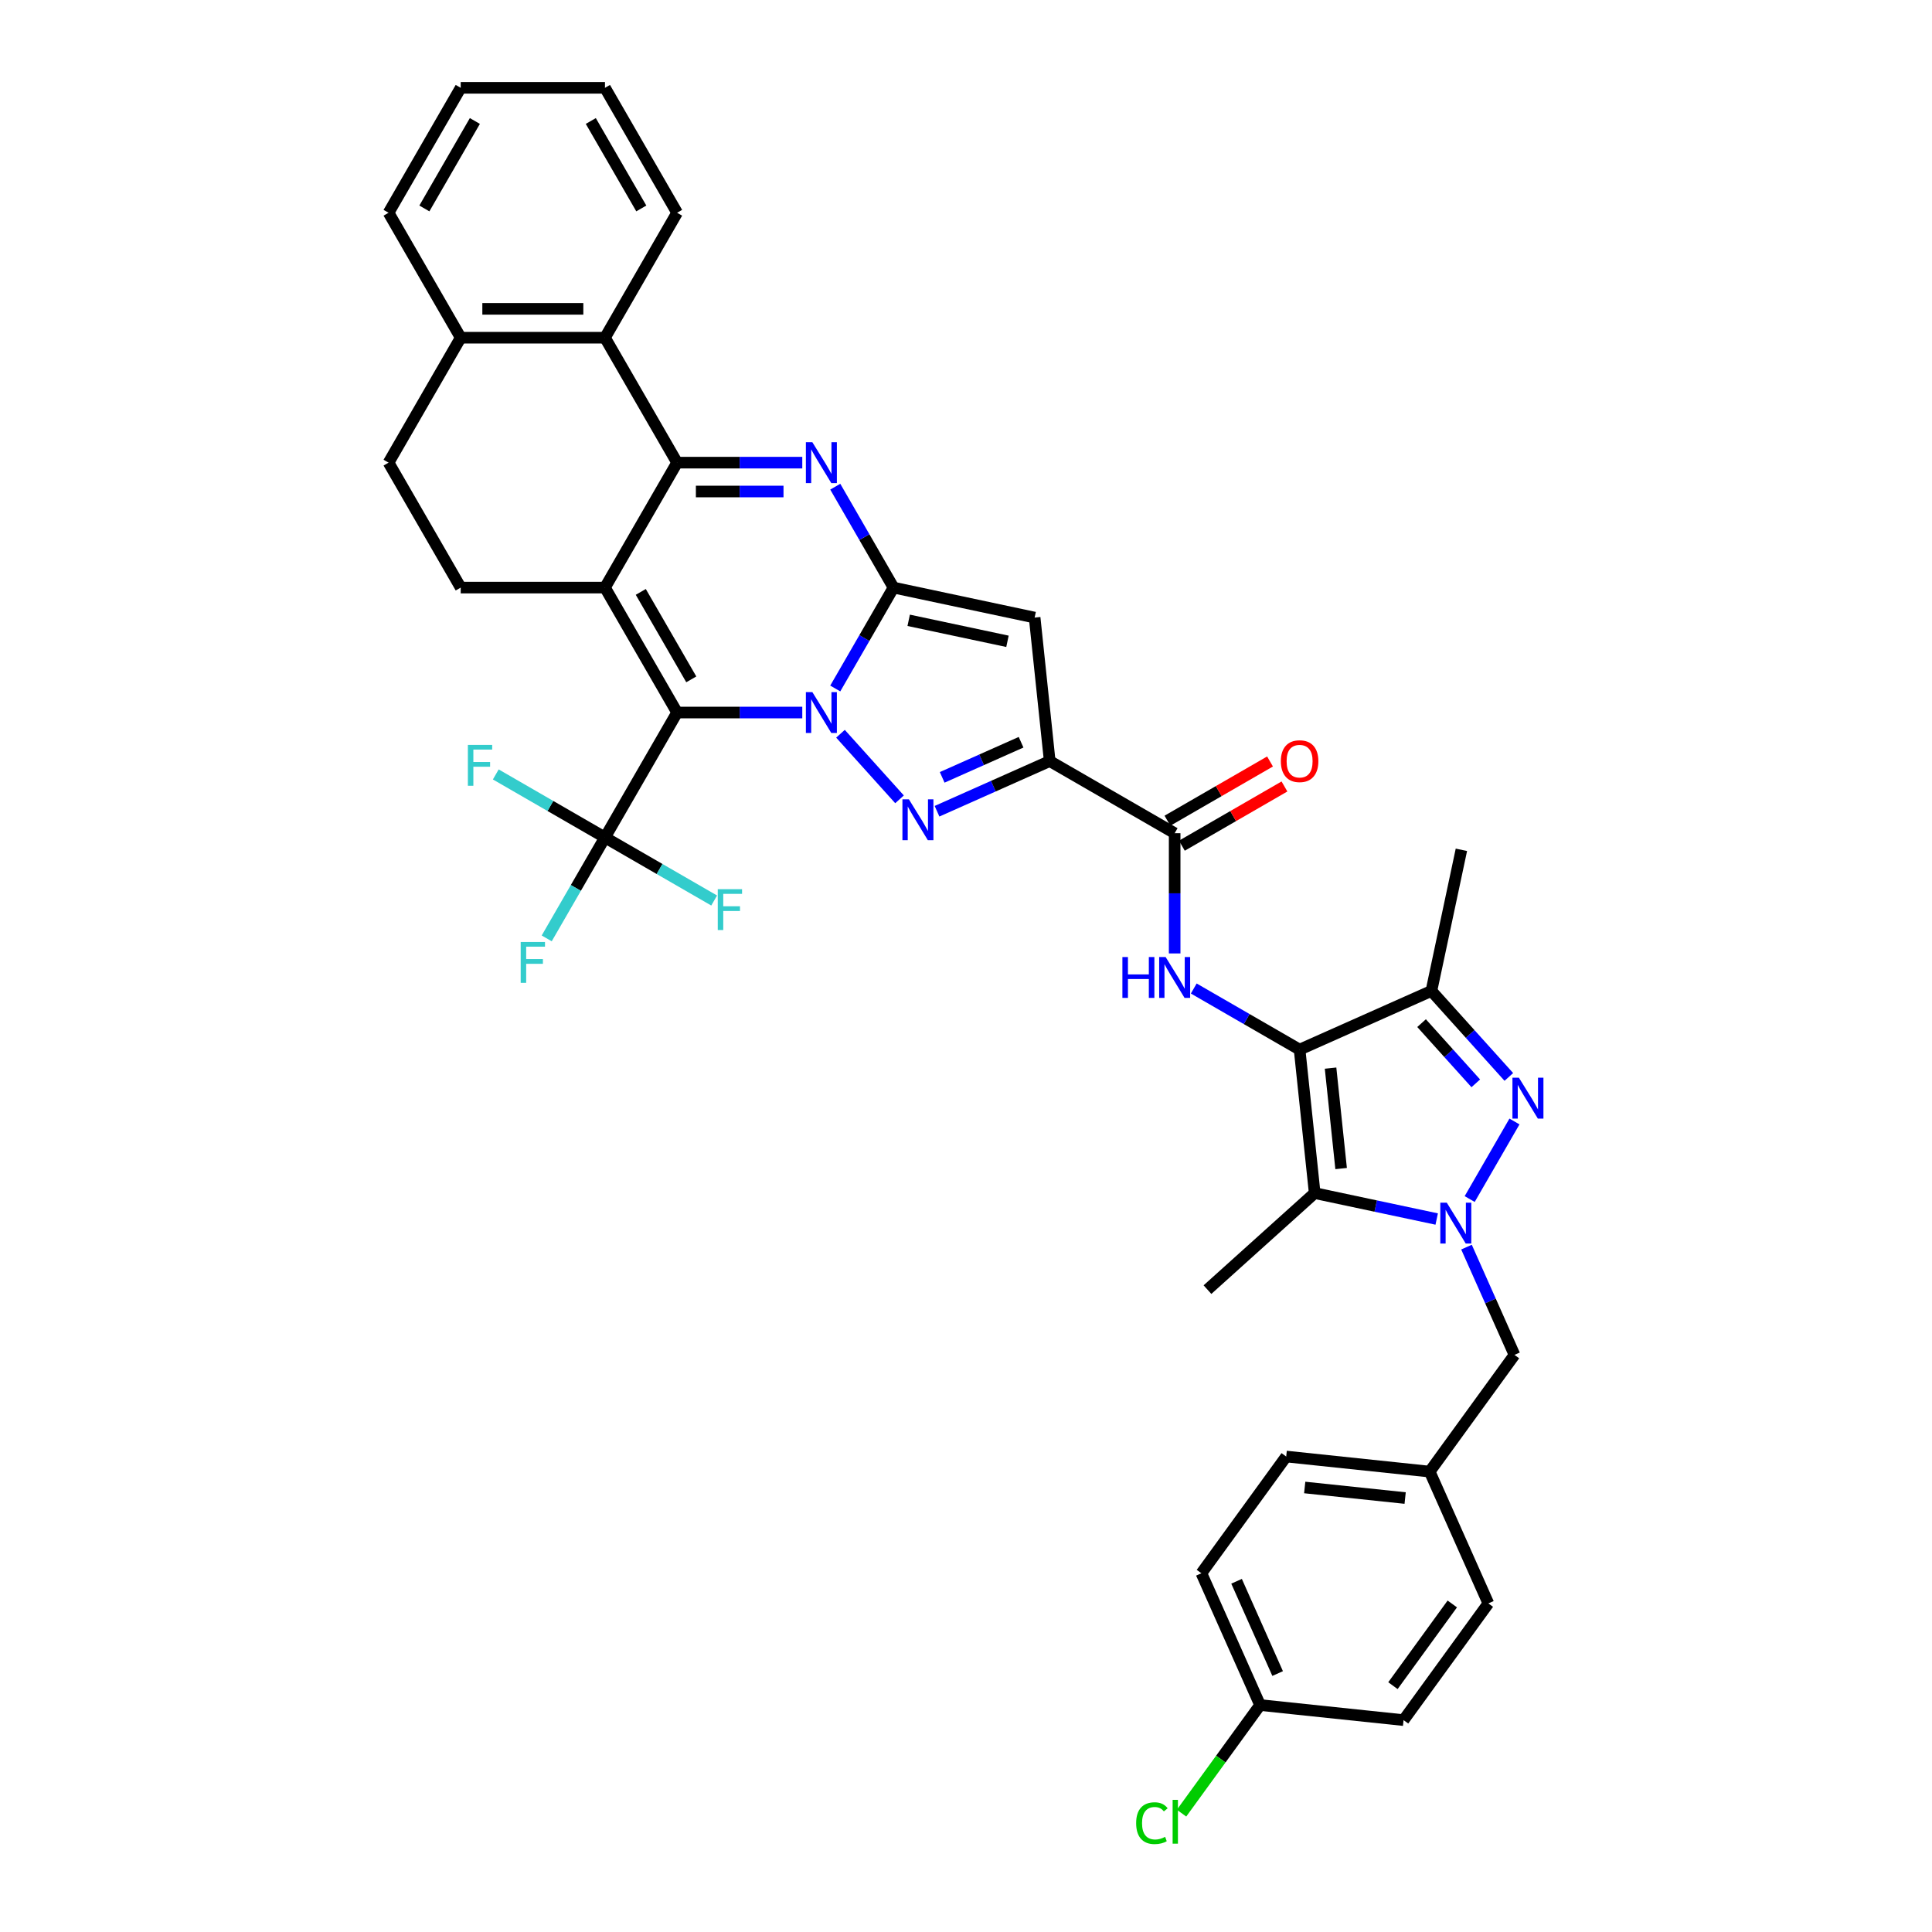 <?xml version='1.0' encoding='iso-8859-1'?>
<svg version='1.1' baseProfile='full'
              xmlns='http://www.w3.org/2000/svg'
                      xmlns:rdkit='http://www.rdkit.org/xml'
                      xmlns:xlink='http://www.w3.org/1999/xlink'
                  xml:space='preserve'
width='1000px' height='1000px' viewBox='0 0 1000 1000'>
<!-- END OF HEADER -->
<rect style='opacity:1.0;fill:#FFFFFF;stroke:none' width='1000' height='1000' x='0' y='0'> </rect>
<path class='bond-0' d='M 415.259,368.806 L 382.865,368.806' style='fill:none;fill-rule:evenodd;stroke:#0000FF;stroke-width:6px;stroke-linecap:butt;stroke-linejoin:miter;stroke-opacity:1' />
<path class='bond-0' d='M 382.865,368.806 L 350.471,368.806' style='fill:none;fill-rule:evenodd;stroke:#000000;stroke-width:6px;stroke-linecap:butt;stroke-linejoin:miter;stroke-opacity:1' />
<path class='bond-1' d='M 432.328,356.366 L 447.406,330.251' style='fill:none;fill-rule:evenodd;stroke:#0000FF;stroke-width:6px;stroke-linecap:butt;stroke-linejoin:miter;stroke-opacity:1' />
<path class='bond-1' d='M 447.406,330.251 L 462.483,304.136' style='fill:none;fill-rule:evenodd;stroke:#000000;stroke-width:6px;stroke-linecap:butt;stroke-linejoin:miter;stroke-opacity:1' />
<path class='bond-3' d='M 435.033,379.787 L 465.595,413.73' style='fill:none;fill-rule:evenodd;stroke:#0000FF;stroke-width:6px;stroke-linecap:butt;stroke-linejoin:miter;stroke-opacity:1' />
<path class='bond-2' d='M 350.471,368.806 L 313.133,304.136' style='fill:none;fill-rule:evenodd;stroke:#000000;stroke-width:6px;stroke-linecap:butt;stroke-linejoin:miter;stroke-opacity:1' />
<path class='bond-2' d='M 357.804,351.638 L 331.668,306.369' style='fill:none;fill-rule:evenodd;stroke:#000000;stroke-width:6px;stroke-linecap:butt;stroke-linejoin:miter;stroke-opacity:1' />
<path class='bond-13' d='M 350.471,368.806 L 313.133,433.477' style='fill:none;fill-rule:evenodd;stroke:#000000;stroke-width:6px;stroke-linecap:butt;stroke-linejoin:miter;stroke-opacity:1' />
<path class='bond-5' d='M 462.483,304.136 L 447.406,278.021' style='fill:none;fill-rule:evenodd;stroke:#000000;stroke-width:6px;stroke-linecap:butt;stroke-linejoin:miter;stroke-opacity:1' />
<path class='bond-5' d='M 447.406,278.021 L 432.328,251.906' style='fill:none;fill-rule:evenodd;stroke:#0000FF;stroke-width:6px;stroke-linecap:butt;stroke-linejoin:miter;stroke-opacity:1' />
<path class='bond-9' d='M 462.483,304.136 L 535.526,319.662' style='fill:none;fill-rule:evenodd;stroke:#000000;stroke-width:6px;stroke-linecap:butt;stroke-linejoin:miter;stroke-opacity:1' />
<path class='bond-9' d='M 470.335,321.073 L 521.465,331.942' style='fill:none;fill-rule:evenodd;stroke:#000000;stroke-width:6px;stroke-linecap:butt;stroke-linejoin:miter;stroke-opacity:1' />
<path class='bond-17' d='M 313.133,304.136 L 238.459,304.136' style='fill:none;fill-rule:evenodd;stroke:#000000;stroke-width:6px;stroke-linecap:butt;stroke-linejoin:miter;stroke-opacity:1' />
<path class='bond-39' d='M 313.133,304.136 L 350.471,239.466' style='fill:none;fill-rule:evenodd;stroke:#000000;stroke-width:6px;stroke-linecap:butt;stroke-linejoin:miter;stroke-opacity:1' />
<path class='bond-7' d='M 485,419.899 L 514.166,406.913' style='fill:none;fill-rule:evenodd;stroke:#0000FF;stroke-width:6px;stroke-linecap:butt;stroke-linejoin:miter;stroke-opacity:1' />
<path class='bond-7' d='M 514.166,406.913 L 543.332,393.928' style='fill:none;fill-rule:evenodd;stroke:#000000;stroke-width:6px;stroke-linecap:butt;stroke-linejoin:miter;stroke-opacity:1' />
<path class='bond-7' d='M 487.675,402.359 L 508.091,393.269' style='fill:none;fill-rule:evenodd;stroke:#0000FF;stroke-width:6px;stroke-linecap:butt;stroke-linejoin:miter;stroke-opacity:1' />
<path class='bond-7' d='M 508.091,393.269 L 528.508,384.179' style='fill:none;fill-rule:evenodd;stroke:#000000;stroke-width:6px;stroke-linecap:butt;stroke-linejoin:miter;stroke-opacity:1' />
<path class='bond-4' d='M 350.471,239.466 L 382.865,239.466' style='fill:none;fill-rule:evenodd;stroke:#000000;stroke-width:6px;stroke-linecap:butt;stroke-linejoin:miter;stroke-opacity:1' />
<path class='bond-4' d='M 382.865,239.466 L 415.259,239.466' style='fill:none;fill-rule:evenodd;stroke:#0000FF;stroke-width:6px;stroke-linecap:butt;stroke-linejoin:miter;stroke-opacity:1' />
<path class='bond-4' d='M 360.189,254.401 L 382.865,254.401' style='fill:none;fill-rule:evenodd;stroke:#000000;stroke-width:6px;stroke-linecap:butt;stroke-linejoin:miter;stroke-opacity:1' />
<path class='bond-4' d='M 382.865,254.401 L 405.541,254.401' style='fill:none;fill-rule:evenodd;stroke:#0000FF;stroke-width:6px;stroke-linecap:butt;stroke-linejoin:miter;stroke-opacity:1' />
<path class='bond-16' d='M 350.471,239.466 L 313.133,174.795' style='fill:none;fill-rule:evenodd;stroke:#000000;stroke-width:6px;stroke-linecap:butt;stroke-linejoin:miter;stroke-opacity:1' />
<path class='bond-6' d='M 672.673,543.277 L 645.281,527.463' style='fill:none;fill-rule:evenodd;stroke:#000000;stroke-width:6px;stroke-linecap:butt;stroke-linejoin:miter;stroke-opacity:1' />
<path class='bond-6' d='M 645.281,527.463 L 617.889,511.648' style='fill:none;fill-rule:evenodd;stroke:#0000FF;stroke-width:6px;stroke-linecap:butt;stroke-linejoin:miter;stroke-opacity:1' />
<path class='bond-11' d='M 672.673,543.277 L 680.478,617.543' style='fill:none;fill-rule:evenodd;stroke:#000000;stroke-width:6px;stroke-linecap:butt;stroke-linejoin:miter;stroke-opacity:1' />
<path class='bond-11' d='M 688.697,552.856 L 694.161,604.842' style='fill:none;fill-rule:evenodd;stroke:#000000;stroke-width:6px;stroke-linecap:butt;stroke-linejoin:miter;stroke-opacity:1' />
<path class='bond-12' d='M 672.673,543.277 L 740.892,512.904' style='fill:none;fill-rule:evenodd;stroke:#000000;stroke-width:6px;stroke-linecap:butt;stroke-linejoin:miter;stroke-opacity:1' />
<path class='bond-15' d='M 543.332,393.928 L 608.002,431.265' style='fill:none;fill-rule:evenodd;stroke:#000000;stroke-width:6px;stroke-linecap:butt;stroke-linejoin:miter;stroke-opacity:1' />
<path class='bond-38' d='M 543.332,393.928 L 535.526,319.662' style='fill:none;fill-rule:evenodd;stroke:#000000;stroke-width:6px;stroke-linecap:butt;stroke-linejoin:miter;stroke-opacity:1' />
<path class='bond-8' d='M 743.634,630.967 L 712.056,624.255' style='fill:none;fill-rule:evenodd;stroke:#0000FF;stroke-width:6px;stroke-linecap:butt;stroke-linejoin:miter;stroke-opacity:1' />
<path class='bond-8' d='M 712.056,624.255 L 680.478,617.543' style='fill:none;fill-rule:evenodd;stroke:#000000;stroke-width:6px;stroke-linecap:butt;stroke-linejoin:miter;stroke-opacity:1' />
<path class='bond-18' d='M 759.06,645.51 L 771.477,673.399' style='fill:none;fill-rule:evenodd;stroke:#0000FF;stroke-width:6px;stroke-linecap:butt;stroke-linejoin:miter;stroke-opacity:1' />
<path class='bond-18' d='M 771.477,673.399 L 783.894,701.288' style='fill:none;fill-rule:evenodd;stroke:#000000;stroke-width:6px;stroke-linecap:butt;stroke-linejoin:miter;stroke-opacity:1' />
<path class='bond-41' d='M 760.704,620.628 L 783.883,580.48' style='fill:none;fill-rule:evenodd;stroke:#0000FF;stroke-width:6px;stroke-linecap:butt;stroke-linejoin:miter;stroke-opacity:1' />
<path class='bond-10' d='M 780.972,557.418 L 760.932,535.161' style='fill:none;fill-rule:evenodd;stroke:#0000FF;stroke-width:6px;stroke-linecap:butt;stroke-linejoin:miter;stroke-opacity:1' />
<path class='bond-10' d='M 760.932,535.161 L 740.892,512.904' style='fill:none;fill-rule:evenodd;stroke:#000000;stroke-width:6px;stroke-linecap:butt;stroke-linejoin:miter;stroke-opacity:1' />
<path class='bond-10' d='M 763.861,560.734 L 749.833,545.155' style='fill:none;fill-rule:evenodd;stroke:#0000FF;stroke-width:6px;stroke-linecap:butt;stroke-linejoin:miter;stroke-opacity:1' />
<path class='bond-10' d='M 749.833,545.155 L 735.805,529.575' style='fill:none;fill-rule:evenodd;stroke:#000000;stroke-width:6px;stroke-linecap:butt;stroke-linejoin:miter;stroke-opacity:1' />
<path class='bond-26' d='M 680.478,617.543 L 624.984,667.51' style='fill:none;fill-rule:evenodd;stroke:#000000;stroke-width:6px;stroke-linecap:butt;stroke-linejoin:miter;stroke-opacity:1' />
<path class='bond-28' d='M 740.892,512.904 L 756.417,439.861' style='fill:none;fill-rule:evenodd;stroke:#000000;stroke-width:6px;stroke-linecap:butt;stroke-linejoin:miter;stroke-opacity:1' />
<path class='bond-22' d='M 313.133,433.477 L 298.056,459.591' style='fill:none;fill-rule:evenodd;stroke:#000000;stroke-width:6px;stroke-linecap:butt;stroke-linejoin:miter;stroke-opacity:1' />
<path class='bond-22' d='M 298.056,459.591 L 282.979,485.706' style='fill:none;fill-rule:evenodd;stroke:#33CCCC;stroke-width:6px;stroke-linecap:butt;stroke-linejoin:miter;stroke-opacity:1' />
<path class='bond-23' d='M 313.133,433.477 L 284.875,417.162' style='fill:none;fill-rule:evenodd;stroke:#000000;stroke-width:6px;stroke-linecap:butt;stroke-linejoin:miter;stroke-opacity:1' />
<path class='bond-23' d='M 284.875,417.162 L 256.618,400.847' style='fill:none;fill-rule:evenodd;stroke:#33CCCC;stroke-width:6px;stroke-linecap:butt;stroke-linejoin:miter;stroke-opacity:1' />
<path class='bond-24' d='M 313.133,433.477 L 341.391,449.791' style='fill:none;fill-rule:evenodd;stroke:#000000;stroke-width:6px;stroke-linecap:butt;stroke-linejoin:miter;stroke-opacity:1' />
<path class='bond-24' d='M 341.391,449.791 L 369.649,466.106' style='fill:none;fill-rule:evenodd;stroke:#33CCCC;stroke-width:6px;stroke-linecap:butt;stroke-linejoin:miter;stroke-opacity:1' />
<path class='bond-14' d='M 608.002,493.499 L 608.002,462.382' style='fill:none;fill-rule:evenodd;stroke:#0000FF;stroke-width:6px;stroke-linecap:butt;stroke-linejoin:miter;stroke-opacity:1' />
<path class='bond-14' d='M 608.002,462.382 L 608.002,431.265' style='fill:none;fill-rule:evenodd;stroke:#000000;stroke-width:6px;stroke-linecap:butt;stroke-linejoin:miter;stroke-opacity:1' />
<path class='bond-20' d='M 611.736,437.732 L 638.284,422.405' style='fill:none;fill-rule:evenodd;stroke:#000000;stroke-width:6px;stroke-linecap:butt;stroke-linejoin:miter;stroke-opacity:1' />
<path class='bond-20' d='M 638.284,422.405 L 664.832,407.077' style='fill:none;fill-rule:evenodd;stroke:#FF0000;stroke-width:6px;stroke-linecap:butt;stroke-linejoin:miter;stroke-opacity:1' />
<path class='bond-20' d='M 604.269,424.798 L 630.816,409.471' style='fill:none;fill-rule:evenodd;stroke:#000000;stroke-width:6px;stroke-linecap:butt;stroke-linejoin:miter;stroke-opacity:1' />
<path class='bond-20' d='M 630.816,409.471 L 657.364,394.143' style='fill:none;fill-rule:evenodd;stroke:#FF0000;stroke-width:6px;stroke-linecap:butt;stroke-linejoin:miter;stroke-opacity:1' />
<path class='bond-19' d='M 313.133,174.795 L 238.459,174.795' style='fill:none;fill-rule:evenodd;stroke:#000000;stroke-width:6px;stroke-linecap:butt;stroke-linejoin:miter;stroke-opacity:1' />
<path class='bond-19' d='M 301.932,159.86 L 249.66,159.86' style='fill:none;fill-rule:evenodd;stroke:#000000;stroke-width:6px;stroke-linecap:butt;stroke-linejoin:miter;stroke-opacity:1' />
<path class='bond-34' d='M 313.133,174.795 L 350.471,110.125' style='fill:none;fill-rule:evenodd;stroke:#000000;stroke-width:6px;stroke-linecap:butt;stroke-linejoin:miter;stroke-opacity:1' />
<path class='bond-21' d='M 238.459,304.136 L 201.121,239.466' style='fill:none;fill-rule:evenodd;stroke:#000000;stroke-width:6px;stroke-linecap:butt;stroke-linejoin:miter;stroke-opacity:1' />
<path class='bond-25' d='M 783.894,701.288 L 740.002,761.701' style='fill:none;fill-rule:evenodd;stroke:#000000;stroke-width:6px;stroke-linecap:butt;stroke-linejoin:miter;stroke-opacity:1' />
<path class='bond-35' d='M 238.459,174.795 L 201.121,110.125' style='fill:none;fill-rule:evenodd;stroke:#000000;stroke-width:6px;stroke-linecap:butt;stroke-linejoin:miter;stroke-opacity:1' />
<path class='bond-40' d='M 238.459,174.795 L 201.121,239.466' style='fill:none;fill-rule:evenodd;stroke:#000000;stroke-width:6px;stroke-linecap:butt;stroke-linejoin:miter;stroke-opacity:1' />
<path class='bond-30' d='M 740.002,761.701 L 770.375,829.92' style='fill:none;fill-rule:evenodd;stroke:#000000;stroke-width:6px;stroke-linecap:butt;stroke-linejoin:miter;stroke-opacity:1' />
<path class='bond-31' d='M 740.002,761.701 L 665.736,753.896' style='fill:none;fill-rule:evenodd;stroke:#000000;stroke-width:6px;stroke-linecap:butt;stroke-linejoin:miter;stroke-opacity:1' />
<path class='bond-31' d='M 727.301,775.384 L 675.315,769.92' style='fill:none;fill-rule:evenodd;stroke:#000000;stroke-width:6px;stroke-linecap:butt;stroke-linejoin:miter;stroke-opacity:1' />
<path class='bond-27' d='M 652.216,882.528 L 621.843,814.309' style='fill:none;fill-rule:evenodd;stroke:#000000;stroke-width:6px;stroke-linecap:butt;stroke-linejoin:miter;stroke-opacity:1' />
<path class='bond-27' d='M 661.304,866.22 L 640.043,818.467' style='fill:none;fill-rule:evenodd;stroke:#000000;stroke-width:6px;stroke-linecap:butt;stroke-linejoin:miter;stroke-opacity:1' />
<path class='bond-29' d='M 652.216,882.528 L 631.89,910.504' style='fill:none;fill-rule:evenodd;stroke:#000000;stroke-width:6px;stroke-linecap:butt;stroke-linejoin:miter;stroke-opacity:1' />
<path class='bond-29' d='M 631.89,910.504 L 611.564,938.48' style='fill:none;fill-rule:evenodd;stroke:#00CC00;stroke-width:6px;stroke-linecap:butt;stroke-linejoin:miter;stroke-opacity:1' />
<path class='bond-43' d='M 652.216,882.528 L 726.482,890.333' style='fill:none;fill-rule:evenodd;stroke:#000000;stroke-width:6px;stroke-linecap:butt;stroke-linejoin:miter;stroke-opacity:1' />
<path class='bond-32' d='M 770.375,829.92 L 726.482,890.333' style='fill:none;fill-rule:evenodd;stroke:#000000;stroke-width:6px;stroke-linecap:butt;stroke-linejoin:miter;stroke-opacity:1' />
<path class='bond-32' d='M 751.708,830.204 L 720.983,872.493' style='fill:none;fill-rule:evenodd;stroke:#000000;stroke-width:6px;stroke-linecap:butt;stroke-linejoin:miter;stroke-opacity:1' />
<path class='bond-33' d='M 665.736,753.896 L 621.843,814.309' style='fill:none;fill-rule:evenodd;stroke:#000000;stroke-width:6px;stroke-linecap:butt;stroke-linejoin:miter;stroke-opacity:1' />
<path class='bond-36' d='M 350.471,110.125 L 313.133,45.455' style='fill:none;fill-rule:evenodd;stroke:#000000;stroke-width:6px;stroke-linecap:butt;stroke-linejoin:miter;stroke-opacity:1' />
<path class='bond-36' d='M 331.936,107.892 L 305.8,62.623' style='fill:none;fill-rule:evenodd;stroke:#000000;stroke-width:6px;stroke-linecap:butt;stroke-linejoin:miter;stroke-opacity:1' />
<path class='bond-42' d='M 201.121,110.125 L 238.459,45.455' style='fill:none;fill-rule:evenodd;stroke:#000000;stroke-width:6px;stroke-linecap:butt;stroke-linejoin:miter;stroke-opacity:1' />
<path class='bond-42' d='M 219.656,107.892 L 245.792,62.623' style='fill:none;fill-rule:evenodd;stroke:#000000;stroke-width:6px;stroke-linecap:butt;stroke-linejoin:miter;stroke-opacity:1' />
<path class='bond-37' d='M 313.133,45.455 L 238.459,45.455' style='fill:none;fill-rule:evenodd;stroke:#000000;stroke-width:6px;stroke-linecap:butt;stroke-linejoin:miter;stroke-opacity:1' />
<path  class='atom-0' d='M 420.471 358.232
L 427.401 369.434
Q 428.088 370.539, 429.193 372.54
Q 430.298 374.541, 430.358 374.661
L 430.358 358.232
L 433.166 358.232
L 433.166 379.38
L 430.268 379.38
L 422.831 367.134
Q 421.965 365.7, 421.039 364.057
Q 420.143 362.414, 419.874 361.906
L 419.874 379.38
L 417.126 379.38
L 417.126 358.232
L 420.471 358.232
' fill='#0000FF'/>
<path  class='atom-4' d='M 470.438 413.727
L 477.368 424.928
Q 478.055 426.033, 479.16 428.034
Q 480.266 430.036, 480.325 430.155
L 480.325 413.727
L 483.133 413.727
L 483.133 434.875
L 480.236 434.875
L 472.798 422.628
Q 471.932 421.194, 471.006 419.551
Q 470.11 417.908, 469.841 417.401
L 469.841 434.875
L 467.093 434.875
L 467.093 413.727
L 470.438 413.727
' fill='#0000FF'/>
<path  class='atom-6' d='M 420.471 228.892
L 427.401 240.093
Q 428.088 241.198, 429.193 243.199
Q 430.298 245.201, 430.358 245.32
L 430.358 228.892
L 433.166 228.892
L 433.166 250.04
L 430.268 250.04
L 422.831 237.793
Q 421.965 236.359, 421.039 234.716
Q 420.143 233.073, 419.874 232.566
L 419.874 250.04
L 417.126 250.04
L 417.126 228.892
L 420.471 228.892
' fill='#0000FF'/>
<path  class='atom-9' d='M 748.847 622.495
L 755.777 633.696
Q 756.464 634.801, 757.569 636.803
Q 758.674 638.804, 758.734 638.924
L 758.734 622.495
L 761.541 622.495
L 761.541 643.643
L 758.644 643.643
L 751.206 631.396
Q 750.34 629.963, 749.414 628.32
Q 748.518 626.677, 748.249 626.169
L 748.249 643.643
L 745.501 643.643
L 745.501 622.495
L 748.847 622.495
' fill='#0000FF'/>
<path  class='atom-11' d='M 786.184 557.825
L 793.114 569.026
Q 793.801 570.131, 794.906 572.132
Q 796.011 574.134, 796.071 574.253
L 796.071 557.825
L 798.879 557.825
L 798.879 578.973
L 795.982 578.973
L 788.544 566.726
Q 787.678 565.292, 786.752 563.649
Q 785.856 562.006, 785.587 561.499
L 785.587 578.973
L 782.839 578.973
L 782.839 557.825
L 786.184 557.825
' fill='#0000FF'/>
<path  class='atom-15' d='M 580.955 495.366
L 583.823 495.366
L 583.823 504.357
L 594.636 504.357
L 594.636 495.366
L 597.503 495.366
L 597.503 516.514
L 594.636 516.514
L 594.636 506.746
L 583.823 506.746
L 583.823 516.514
L 580.955 516.514
L 580.955 495.366
' fill='#0000FF'/>
<path  class='atom-15' d='M 603.328 495.366
L 610.257 506.567
Q 610.944 507.672, 612.05 509.674
Q 613.155 511.675, 613.215 511.794
L 613.215 495.366
L 616.022 495.366
L 616.022 516.514
L 613.125 516.514
L 605.687 504.267
Q 604.821 502.833, 603.895 501.191
Q 602.999 499.548, 602.73 499.04
L 602.73 516.514
L 599.982 516.514
L 599.982 495.366
L 603.328 495.366
' fill='#0000FF'/>
<path  class='atom-21' d='M 662.965 393.987
Q 662.965 388.909, 665.474 386.072
Q 667.983 383.234, 672.673 383.234
Q 677.362 383.234, 679.871 386.072
Q 682.38 388.909, 682.38 393.987
Q 682.38 399.125, 679.841 402.052
Q 677.303 404.95, 672.673 404.95
Q 668.013 404.95, 665.474 402.052
Q 662.965 399.155, 662.965 393.987
M 672.673 402.56
Q 675.899 402.56, 677.631 400.409
Q 679.393 398.229, 679.393 393.987
Q 679.393 389.835, 677.631 387.745
Q 675.899 385.624, 672.673 385.624
Q 669.447 385.624, 667.684 387.715
Q 665.952 389.806, 665.952 393.987
Q 665.952 398.259, 667.684 400.409
Q 669.447 402.56, 672.673 402.56
' fill='#FF0000'/>
<path  class='atom-23' d='M 269.508 487.573
L 282.084 487.573
L 282.084 489.993
L 272.346 489.993
L 272.346 496.415
L 281.008 496.415
L 281.008 498.864
L 272.346 498.864
L 272.346 508.721
L 269.508 508.721
L 269.508 487.573
' fill='#33CCCC'/>
<path  class='atom-24' d='M 242.175 385.565
L 254.751 385.565
L 254.751 387.985
L 245.013 387.985
L 245.013 394.407
L 253.675 394.407
L 253.675 396.856
L 245.013 396.856
L 245.013 406.713
L 242.175 406.713
L 242.175 385.565
' fill='#33CCCC'/>
<path  class='atom-25' d='M 371.516 460.24
L 384.091 460.24
L 384.091 462.66
L 374.354 462.66
L 374.354 469.082
L 383.016 469.082
L 383.016 471.531
L 374.354 471.531
L 374.354 481.388
L 371.516 481.388
L 371.516 460.24
' fill='#33CCCC'/>
<path  class='atom-30' d='M 588.071 943.673
Q 588.071 938.416, 590.521 935.668
Q 593 932.89, 597.689 932.89
Q 602.051 932.89, 604.38 935.966
L 602.409 937.579
Q 600.706 935.339, 597.689 935.339
Q 594.493 935.339, 592.791 937.49
Q 591.118 939.61, 591.118 943.673
Q 591.118 947.855, 592.851 950.005
Q 594.613 952.156, 598.018 952.156
Q 600.348 952.156, 603.066 950.752
L 603.902 952.992
Q 602.797 953.709, 601.125 954.127
Q 599.452 954.545, 597.6 954.545
Q 593 954.545, 590.521 951.738
Q 588.071 948.93, 588.071 943.673
' fill='#00CC00'/>
<path  class='atom-30' d='M 606.949 931.605
L 609.697 931.605
L 609.697 954.277
L 606.949 954.277
L 606.949 931.605
' fill='#00CC00'/>
</svg>
